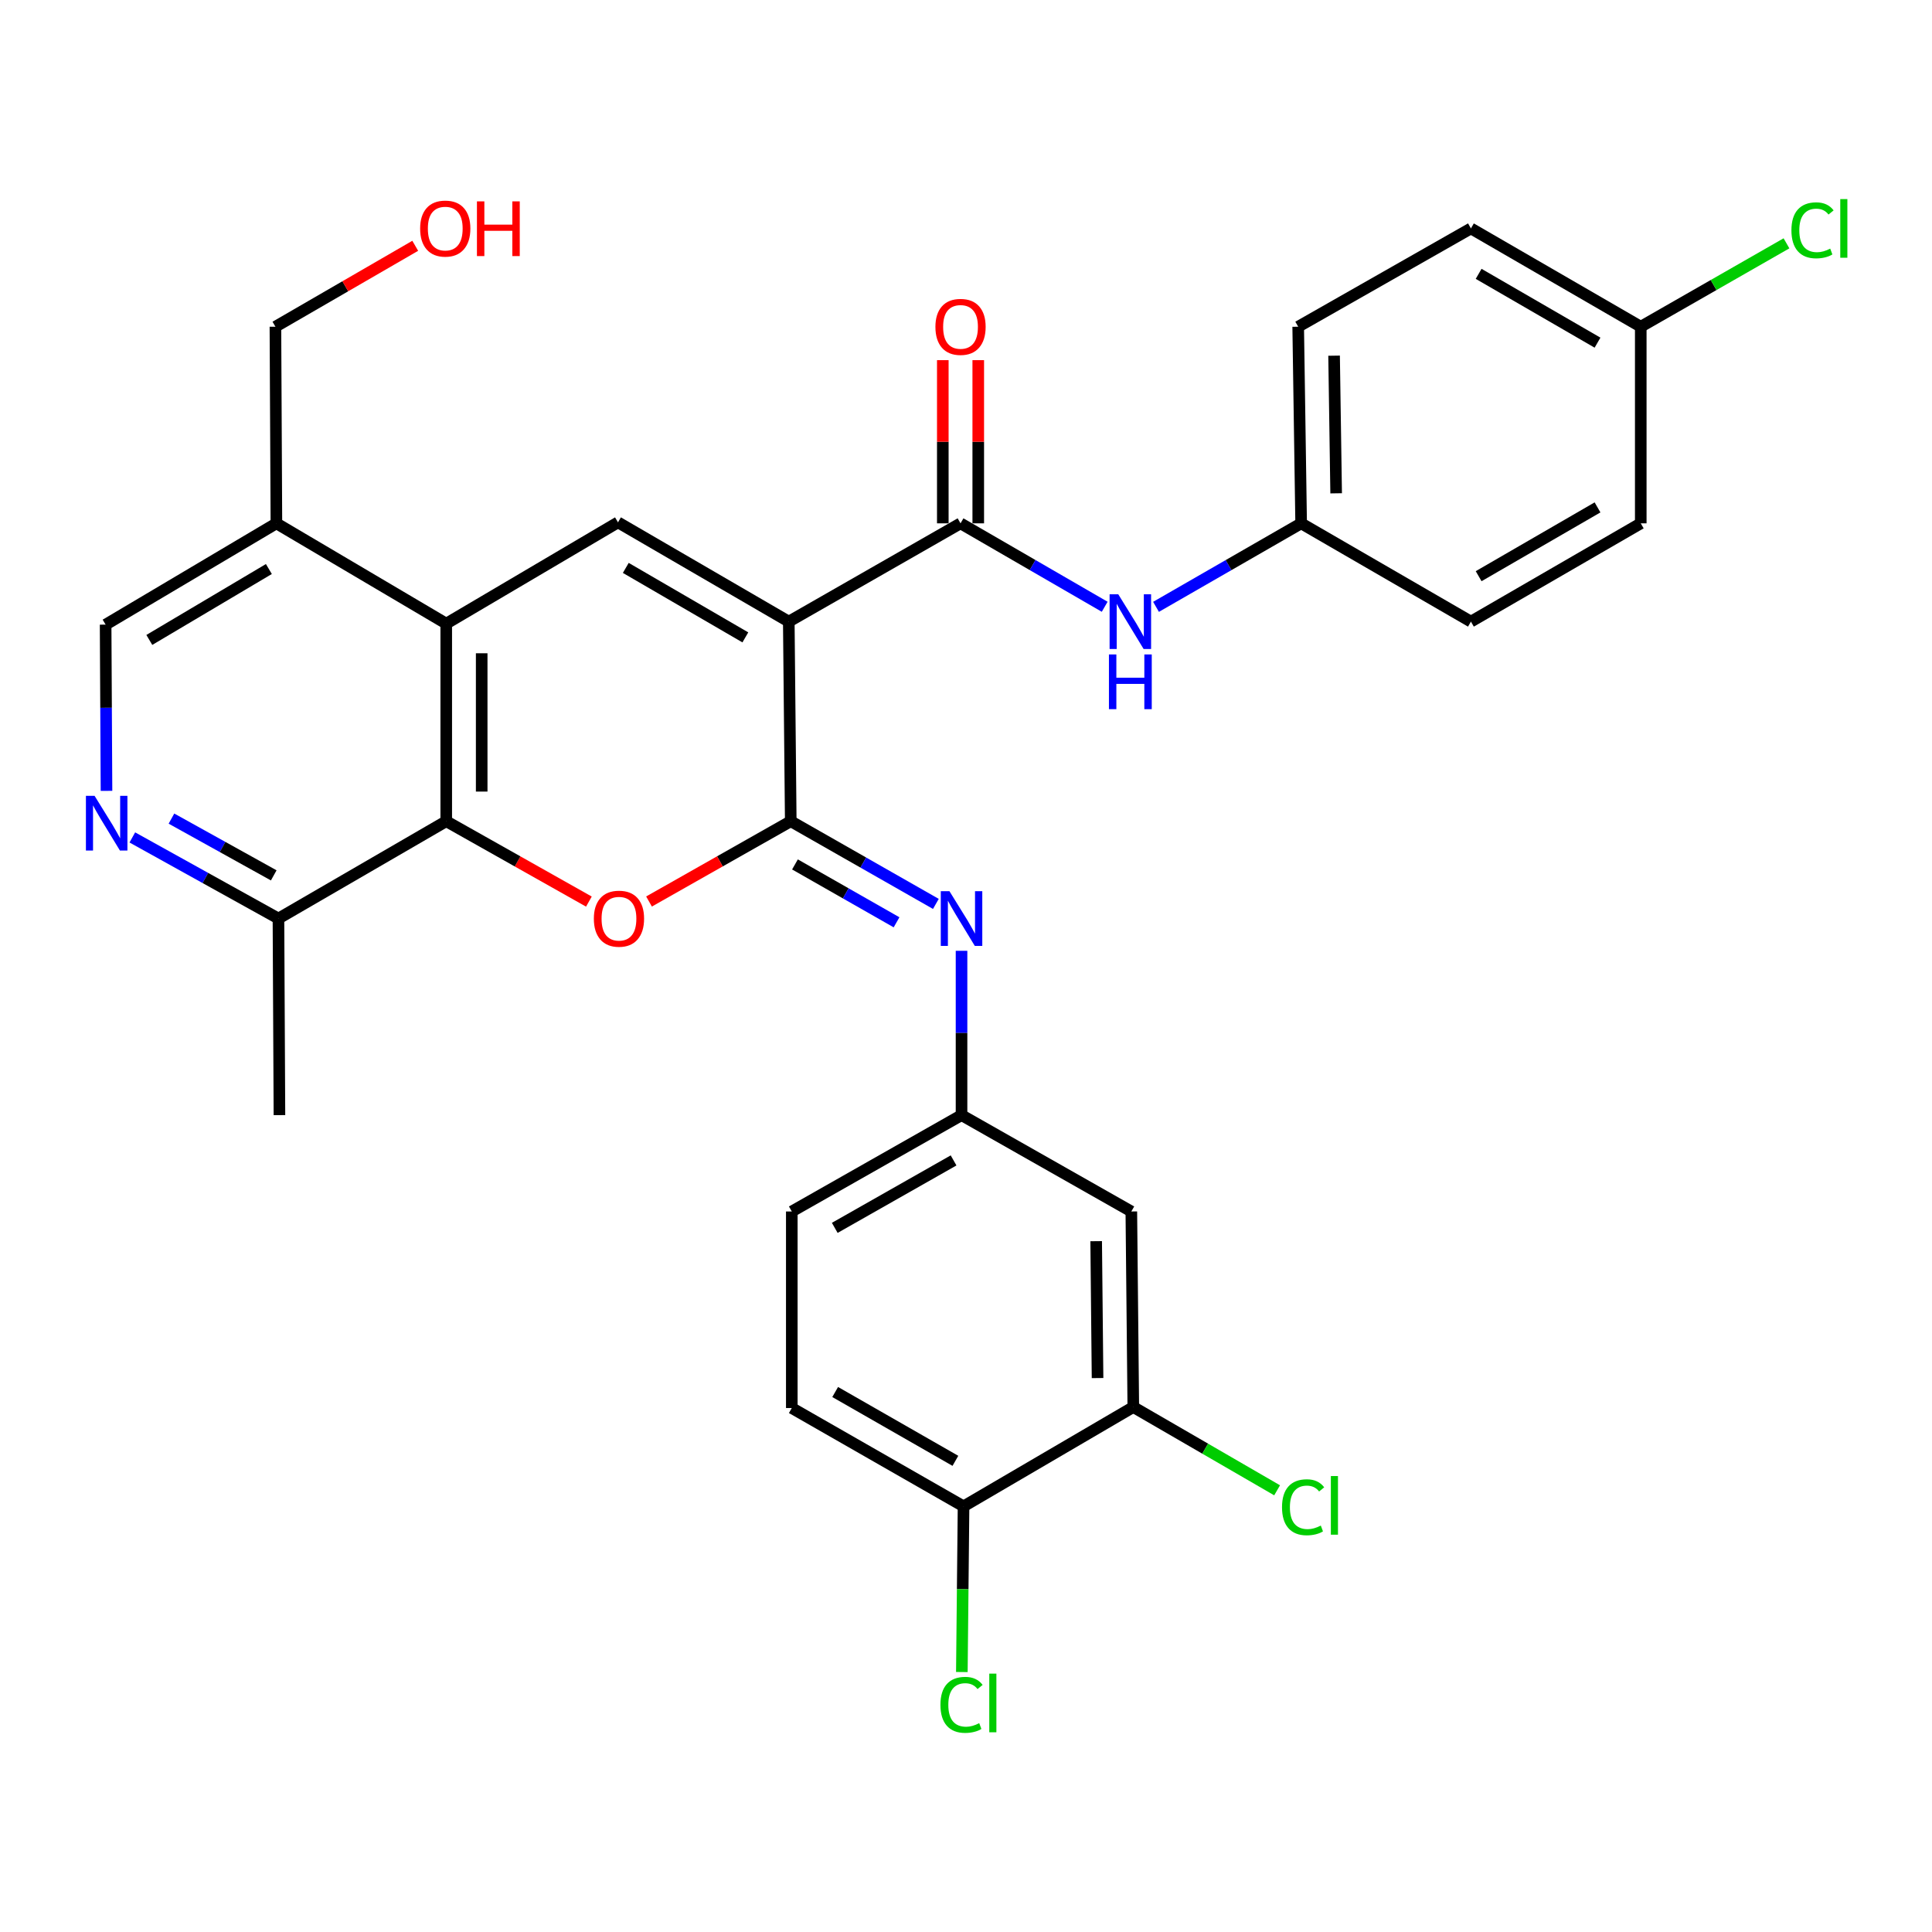 <?xml version='1.0' encoding='iso-8859-1'?>
<svg version='1.1' baseProfile='full'
              xmlns='http://www.w3.org/2000/svg'
                      xmlns:rdkit='http://www.rdkit.org/xml'
                      xmlns:xlink='http://www.w3.org/1999/xlink'
                  xml:space='preserve'
width='1000px' height='1000px' viewBox='0 0 1000 1000'>
<!-- END OF HEADER -->
<rect style='opacity:1.0;fill:#FFFFFF;stroke:none' width='1000' height='1000' x='0' y='0'> </rect>
<path class='bond-0' d='M 408.273,321.75 L 409.293,425.061' style='fill:none;fill-rule:evenodd;stroke:#000000;stroke-width:6px;stroke-linecap:butt;stroke-linejoin:miter;stroke-opacity:1' />
<path class='bond-2' d='M 408.273,321.75 L 319.868,270.371' style='fill:none;fill-rule:evenodd;stroke:#000000;stroke-width:6px;stroke-linecap:butt;stroke-linejoin:miter;stroke-opacity:1' />
<path class='bond-2' d='M 385.792,329.909 L 323.908,293.943' style='fill:none;fill-rule:evenodd;stroke:#000000;stroke-width:6px;stroke-linecap:butt;stroke-linejoin:miter;stroke-opacity:1' />
<path class='bond-3' d='M 408.273,321.75 L 497.169,270.88' style='fill:none;fill-rule:evenodd;stroke:#000000;stroke-width:6px;stroke-linecap:butt;stroke-linejoin:miter;stroke-opacity:1' />
<path class='bond-1' d='M 409.293,425.061 L 372.612,445.84' style='fill:none;fill-rule:evenodd;stroke:#000000;stroke-width:6px;stroke-linecap:butt;stroke-linejoin:miter;stroke-opacity:1' />
<path class='bond-1' d='M 372.612,445.84 L 335.932,466.619' style='fill:none;fill-rule:evenodd;stroke:#FF0000;stroke-width:6px;stroke-linecap:butt;stroke-linejoin:miter;stroke-opacity:1' />
<path class='bond-6' d='M 409.293,425.061 L 446.849,446.461' style='fill:none;fill-rule:evenodd;stroke:#000000;stroke-width:6px;stroke-linecap:butt;stroke-linejoin:miter;stroke-opacity:1' />
<path class='bond-6' d='M 446.849,446.461 L 484.405,467.862' style='fill:none;fill-rule:evenodd;stroke:#0000FF;stroke-width:6px;stroke-linecap:butt;stroke-linejoin:miter;stroke-opacity:1' />
<path class='bond-6' d='M 411.475,447.424 L 437.764,462.404' style='fill:none;fill-rule:evenodd;stroke:#000000;stroke-width:6px;stroke-linecap:butt;stroke-linejoin:miter;stroke-opacity:1' />
<path class='bond-6' d='M 437.764,462.404 L 464.053,477.385' style='fill:none;fill-rule:evenodd;stroke:#0000FF;stroke-width:6px;stroke-linecap:butt;stroke-linejoin:miter;stroke-opacity:1' />
<path class='bond-31' d='M 304.812,466.662 L 267.892,445.861' style='fill:none;fill-rule:evenodd;stroke:#FF0000;stroke-width:6px;stroke-linecap:butt;stroke-linejoin:miter;stroke-opacity:1' />
<path class='bond-31' d='M 267.892,445.861 L 230.972,425.061' style='fill:none;fill-rule:evenodd;stroke:#000000;stroke-width:6px;stroke-linecap:butt;stroke-linejoin:miter;stroke-opacity:1' />
<path class='bond-4' d='M 319.868,270.371 L 230.972,322.79' style='fill:none;fill-rule:evenodd;stroke:#000000;stroke-width:6px;stroke-linecap:butt;stroke-linejoin:miter;stroke-opacity:1' />
<path class='bond-8' d='M 497.169,270.88 L 534.477,292.473' style='fill:none;fill-rule:evenodd;stroke:#000000;stroke-width:6px;stroke-linecap:butt;stroke-linejoin:miter;stroke-opacity:1' />
<path class='bond-8' d='M 534.477,292.473 L 571.786,314.065' style='fill:none;fill-rule:evenodd;stroke:#0000FF;stroke-width:6px;stroke-linecap:butt;stroke-linejoin:miter;stroke-opacity:1' />
<path class='bond-15' d='M 506.344,270.88 L 506.344,228.647' style='fill:none;fill-rule:evenodd;stroke:#000000;stroke-width:6px;stroke-linecap:butt;stroke-linejoin:miter;stroke-opacity:1' />
<path class='bond-15' d='M 506.344,228.647 L 506.344,186.414' style='fill:none;fill-rule:evenodd;stroke:#FF0000;stroke-width:6px;stroke-linecap:butt;stroke-linejoin:miter;stroke-opacity:1' />
<path class='bond-15' d='M 487.994,270.88 L 487.994,228.647' style='fill:none;fill-rule:evenodd;stroke:#000000;stroke-width:6px;stroke-linecap:butt;stroke-linejoin:miter;stroke-opacity:1' />
<path class='bond-15' d='M 487.994,228.647 L 487.994,186.414' style='fill:none;fill-rule:evenodd;stroke:#FF0000;stroke-width:6px;stroke-linecap:butt;stroke-linejoin:miter;stroke-opacity:1' />
<path class='bond-5' d='M 230.972,322.79 L 230.972,425.061' style='fill:none;fill-rule:evenodd;stroke:#000000;stroke-width:6px;stroke-linecap:butt;stroke-linejoin:miter;stroke-opacity:1' />
<path class='bond-5' d='M 249.322,338.131 L 249.322,409.72' style='fill:none;fill-rule:evenodd;stroke:#000000;stroke-width:6px;stroke-linecap:butt;stroke-linejoin:miter;stroke-opacity:1' />
<path class='bond-9' d='M 230.972,322.79 L 143.066,270.88' style='fill:none;fill-rule:evenodd;stroke:#000000;stroke-width:6px;stroke-linecap:butt;stroke-linejoin:miter;stroke-opacity:1' />
<path class='bond-10' d='M 230.972,425.061 L 144.126,475.431' style='fill:none;fill-rule:evenodd;stroke:#000000;stroke-width:6px;stroke-linecap:butt;stroke-linejoin:miter;stroke-opacity:1' />
<path class='bond-13' d='M 497.689,492.135 L 497.689,534.663' style='fill:none;fill-rule:evenodd;stroke:#0000FF;stroke-width:6px;stroke-linecap:butt;stroke-linejoin:miter;stroke-opacity:1' />
<path class='bond-13' d='M 497.689,534.663 L 497.689,577.192' style='fill:none;fill-rule:evenodd;stroke:#000000;stroke-width:6px;stroke-linecap:butt;stroke-linejoin:miter;stroke-opacity:1' />
<path class='bond-7' d='M 55.123,409.351 L 54.896,366.33' style='fill:none;fill-rule:evenodd;stroke:#0000FF;stroke-width:6px;stroke-linecap:butt;stroke-linejoin:miter;stroke-opacity:1' />
<path class='bond-7' d='M 54.896,366.33 L 54.67,323.31' style='fill:none;fill-rule:evenodd;stroke:#000000;stroke-width:6px;stroke-linecap:butt;stroke-linejoin:miter;stroke-opacity:1' />
<path class='bond-32' d='M 68.493,433.452 L 106.309,454.442' style='fill:none;fill-rule:evenodd;stroke:#0000FF;stroke-width:6px;stroke-linecap:butt;stroke-linejoin:miter;stroke-opacity:1' />
<path class='bond-32' d='M 106.309,454.442 L 144.126,475.431' style='fill:none;fill-rule:evenodd;stroke:#000000;stroke-width:6px;stroke-linecap:butt;stroke-linejoin:miter;stroke-opacity:1' />
<path class='bond-32' d='M 88.743,423.705 L 115.215,438.397' style='fill:none;fill-rule:evenodd;stroke:#0000FF;stroke-width:6px;stroke-linecap:butt;stroke-linejoin:miter;stroke-opacity:1' />
<path class='bond-32' d='M 115.215,438.397 L 141.686,453.09' style='fill:none;fill-rule:evenodd;stroke:#000000;stroke-width:6px;stroke-linecap:butt;stroke-linejoin:miter;stroke-opacity:1' />
<path class='bond-17' d='M 598.355,314.103 L 635.913,292.492' style='fill:none;fill-rule:evenodd;stroke:#0000FF;stroke-width:6px;stroke-linecap:butt;stroke-linejoin:miter;stroke-opacity:1' />
<path class='bond-17' d='M 635.913,292.492 L 673.471,270.88' style='fill:none;fill-rule:evenodd;stroke:#000000;stroke-width:6px;stroke-linecap:butt;stroke-linejoin:miter;stroke-opacity:1' />
<path class='bond-14' d='M 143.066,270.88 L 54.67,323.31' style='fill:none;fill-rule:evenodd;stroke:#000000;stroke-width:6px;stroke-linecap:butt;stroke-linejoin:miter;stroke-opacity:1' />
<path class='bond-14' d='M 139.168,294.527 L 77.291,331.228' style='fill:none;fill-rule:evenodd;stroke:#000000;stroke-width:6px;stroke-linecap:butt;stroke-linejoin:miter;stroke-opacity:1' />
<path class='bond-28' d='M 143.066,270.88 L 142.556,169.11' style='fill:none;fill-rule:evenodd;stroke:#000000;stroke-width:6px;stroke-linecap:butt;stroke-linejoin:miter;stroke-opacity:1' />
<path class='bond-30' d='M 144.126,475.431 L 144.636,577.192' style='fill:none;fill-rule:evenodd;stroke:#000000;stroke-width:6px;stroke-linecap:butt;stroke-linejoin:miter;stroke-opacity:1' />
<path class='bond-11' d='M 586.594,728.283 L 585.575,627.063' style='fill:none;fill-rule:evenodd;stroke:#000000;stroke-width:6px;stroke-linecap:butt;stroke-linejoin:miter;stroke-opacity:1' />
<path class='bond-11' d='M 568.092,713.285 L 567.378,642.431' style='fill:none;fill-rule:evenodd;stroke:#000000;stroke-width:6px;stroke-linecap:butt;stroke-linejoin:miter;stroke-opacity:1' />
<path class='bond-19' d='M 586.594,728.283 L 623.813,749.832' style='fill:none;fill-rule:evenodd;stroke:#000000;stroke-width:6px;stroke-linecap:butt;stroke-linejoin:miter;stroke-opacity:1' />
<path class='bond-19' d='M 623.813,749.832 L 661.031,771.381' style='fill:none;fill-rule:evenodd;stroke:#00CC00;stroke-width:6px;stroke-linecap:butt;stroke-linejoin:miter;stroke-opacity:1' />
<path class='bond-34' d='M 586.594,728.283 L 498.728,779.683' style='fill:none;fill-rule:evenodd;stroke:#000000;stroke-width:6px;stroke-linecap:butt;stroke-linejoin:miter;stroke-opacity:1' />
<path class='bond-12' d='M 585.575,627.063 L 497.689,577.192' style='fill:none;fill-rule:evenodd;stroke:#000000;stroke-width:6px;stroke-linecap:butt;stroke-linejoin:miter;stroke-opacity:1' />
<path class='bond-20' d='M 497.689,577.192 L 409.833,627.063' style='fill:none;fill-rule:evenodd;stroke:#000000;stroke-width:6px;stroke-linecap:butt;stroke-linejoin:miter;stroke-opacity:1' />
<path class='bond-20' d='M 493.569,600.63 L 432.07,635.54' style='fill:none;fill-rule:evenodd;stroke:#000000;stroke-width:6px;stroke-linecap:butt;stroke-linejoin:miter;stroke-opacity:1' />
<path class='bond-16' d='M 498.728,779.683 L 409.833,728.793' style='fill:none;fill-rule:evenodd;stroke:#000000;stroke-width:6px;stroke-linecap:butt;stroke-linejoin:miter;stroke-opacity:1' />
<path class='bond-16' d='M 494.511,756.125 L 432.284,720.501' style='fill:none;fill-rule:evenodd;stroke:#000000;stroke-width:6px;stroke-linecap:butt;stroke-linejoin:miter;stroke-opacity:1' />
<path class='bond-22' d='M 498.728,779.683 L 498.29,822.561' style='fill:none;fill-rule:evenodd;stroke:#000000;stroke-width:6px;stroke-linecap:butt;stroke-linejoin:miter;stroke-opacity:1' />
<path class='bond-22' d='M 498.29,822.561 L 497.852,865.44' style='fill:none;fill-rule:evenodd;stroke:#00CC00;stroke-width:6px;stroke-linecap:butt;stroke-linejoin:miter;stroke-opacity:1' />
<path class='bond-24' d='M 673.471,270.88 L 761.347,321.75' style='fill:none;fill-rule:evenodd;stroke:#000000;stroke-width:6px;stroke-linecap:butt;stroke-linejoin:miter;stroke-opacity:1' />
<path class='bond-25' d='M 673.471,270.88 L 671.942,169.11' style='fill:none;fill-rule:evenodd;stroke:#000000;stroke-width:6px;stroke-linecap:butt;stroke-linejoin:miter;stroke-opacity:1' />
<path class='bond-25' d='M 691.589,255.339 L 690.519,184.099' style='fill:none;fill-rule:evenodd;stroke:#000000;stroke-width:6px;stroke-linecap:butt;stroke-linejoin:miter;stroke-opacity:1' />
<path class='bond-18' d='M 409.833,728.793 L 409.833,627.063' style='fill:none;fill-rule:evenodd;stroke:#000000;stroke-width:6px;stroke-linecap:butt;stroke-linejoin:miter;stroke-opacity:1' />
<path class='bond-21' d='M 849.253,169.11 L 761.347,118.229' style='fill:none;fill-rule:evenodd;stroke:#000000;stroke-width:6px;stroke-linecap:butt;stroke-linejoin:miter;stroke-opacity:1' />
<path class='bond-21' d='M 826.875,177.359 L 765.34,141.743' style='fill:none;fill-rule:evenodd;stroke:#000000;stroke-width:6px;stroke-linecap:butt;stroke-linejoin:miter;stroke-opacity:1' />
<path class='bond-23' d='M 849.253,169.11 L 886.965,147.527' style='fill:none;fill-rule:evenodd;stroke:#000000;stroke-width:6px;stroke-linecap:butt;stroke-linejoin:miter;stroke-opacity:1' />
<path class='bond-23' d='M 886.965,147.527 L 924.677,125.944' style='fill:none;fill-rule:evenodd;stroke:#00CC00;stroke-width:6px;stroke-linecap:butt;stroke-linejoin:miter;stroke-opacity:1' />
<path class='bond-33' d='M 849.253,169.11 L 849.253,270.88' style='fill:none;fill-rule:evenodd;stroke:#000000;stroke-width:6px;stroke-linecap:butt;stroke-linejoin:miter;stroke-opacity:1' />
<path class='bond-27' d='M 761.347,321.75 L 849.253,270.88' style='fill:none;fill-rule:evenodd;stroke:#000000;stroke-width:6px;stroke-linecap:butt;stroke-linejoin:miter;stroke-opacity:1' />
<path class='bond-27' d='M 765.342,298.238 L 826.876,262.628' style='fill:none;fill-rule:evenodd;stroke:#000000;stroke-width:6px;stroke-linecap:butt;stroke-linejoin:miter;stroke-opacity:1' />
<path class='bond-26' d='M 671.942,169.11 L 761.347,118.229' style='fill:none;fill-rule:evenodd;stroke:#000000;stroke-width:6px;stroke-linecap:butt;stroke-linejoin:miter;stroke-opacity:1' />
<path class='bond-29' d='M 142.556,169.11 L 178.74,148.166' style='fill:none;fill-rule:evenodd;stroke:#000000;stroke-width:6px;stroke-linecap:butt;stroke-linejoin:miter;stroke-opacity:1' />
<path class='bond-29' d='M 178.74,148.166 L 214.923,127.223' style='fill:none;fill-rule:evenodd;stroke:#FF0000;stroke-width:6px;stroke-linecap:butt;stroke-linejoin:miter;stroke-opacity:1' />
<path  class='atom-2' d='M 307.377 475.511
Q 307.377 468.711, 310.737 464.911
Q 314.097 461.111, 320.377 461.111
Q 326.657 461.111, 330.017 464.911
Q 333.377 468.711, 333.377 475.511
Q 333.377 482.391, 329.977 486.311
Q 326.577 490.191, 320.377 490.191
Q 314.137 490.191, 310.737 486.311
Q 307.377 482.431, 307.377 475.511
M 320.377 486.991
Q 324.697 486.991, 327.017 484.111
Q 329.377 481.191, 329.377 475.511
Q 329.377 469.951, 327.017 467.151
Q 324.697 464.311, 320.377 464.311
Q 316.057 464.311, 313.697 467.111
Q 311.377 469.911, 311.377 475.511
Q 311.377 481.231, 313.697 484.111
Q 316.057 486.991, 320.377 486.991
' fill='#FF0000'/>
<path  class='atom-7' d='M 491.429 461.271
L 500.709 476.271
Q 501.629 477.751, 503.109 480.431
Q 504.589 483.111, 504.669 483.271
L 504.669 461.271
L 508.429 461.271
L 508.429 489.591
L 504.549 489.591
L 494.589 473.191
Q 493.429 471.271, 492.189 469.071
Q 490.989 466.871, 490.629 466.191
L 490.629 489.591
L 486.949 489.591
L 486.949 461.271
L 491.429 461.271
' fill='#0000FF'/>
<path  class='atom-8' d='M 48.95 411.92
L 58.23 426.92
Q 59.151 428.4, 60.63 431.08
Q 62.111 433.76, 62.191 433.92
L 62.191 411.92
L 65.951 411.92
L 65.951 440.24
L 62.071 440.24
L 52.111 423.84
Q 50.95 421.92, 49.711 419.72
Q 48.511 417.52, 48.151 416.84
L 48.151 440.24
L 44.471 440.24
L 44.471 411.92
L 48.95 411.92
' fill='#0000FF'/>
<path  class='atom-9' d='M 578.805 307.59
L 588.085 322.59
Q 589.005 324.07, 590.485 326.75
Q 591.965 329.43, 592.045 329.59
L 592.045 307.59
L 595.805 307.59
L 595.805 335.91
L 591.925 335.91
L 581.965 319.51
Q 580.805 317.59, 579.565 315.39
Q 578.365 313.19, 578.005 312.51
L 578.005 335.91
L 574.325 335.91
L 574.325 307.59
L 578.805 307.59
' fill='#0000FF'/>
<path  class='atom-9' d='M 573.985 338.742
L 577.825 338.742
L 577.825 350.782
L 592.305 350.782
L 592.305 338.742
L 596.145 338.742
L 596.145 367.062
L 592.305 367.062
L 592.305 353.982
L 577.825 353.982
L 577.825 367.062
L 573.985 367.062
L 573.985 338.742
' fill='#0000FF'/>
<path  class='atom-16' d='M 484.169 169.19
Q 484.169 162.39, 487.529 158.59
Q 490.889 154.79, 497.169 154.79
Q 503.449 154.79, 506.809 158.59
Q 510.169 162.39, 510.169 169.19
Q 510.169 176.07, 506.769 179.99
Q 503.369 183.87, 497.169 183.87
Q 490.929 183.87, 487.529 179.99
Q 484.169 176.11, 484.169 169.19
M 497.169 180.67
Q 501.489 180.67, 503.809 177.79
Q 506.169 174.87, 506.169 169.19
Q 506.169 163.63, 503.809 160.83
Q 501.489 157.99, 497.169 157.99
Q 492.849 157.99, 490.489 160.79
Q 488.169 163.59, 488.169 169.19
Q 488.169 174.91, 490.489 177.79
Q 492.849 180.67, 497.169 180.67
' fill='#FF0000'/>
<path  class='atom-20' d='M 663.57 780.153
Q 663.57 773.113, 666.85 769.433
Q 670.17 765.713, 676.45 765.713
Q 682.29 765.713, 685.41 769.833
L 682.77 771.993
Q 680.49 768.993, 676.45 768.993
Q 672.17 768.993, 669.89 771.873
Q 667.65 774.713, 667.65 780.153
Q 667.65 785.753, 669.97 788.633
Q 672.33 791.513, 676.89 791.513
Q 680.01 791.513, 683.65 789.633
L 684.77 792.633
Q 683.29 793.593, 681.05 794.153
Q 678.81 794.713, 676.33 794.713
Q 670.17 794.713, 666.85 790.953
Q 663.57 787.193, 663.57 780.153
' fill='#00CC00'/>
<path  class='atom-20' d='M 688.85 763.993
L 692.53 763.993
L 692.53 794.353
L 688.85 794.353
L 688.85 763.993
' fill='#00CC00'/>
<path  class='atom-23' d='M 486.769 882.424
Q 486.769 875.384, 490.049 871.704
Q 493.369 867.984, 499.649 867.984
Q 505.489 867.984, 508.609 872.104
L 505.969 874.264
Q 503.689 871.264, 499.649 871.264
Q 495.369 871.264, 493.089 874.144
Q 490.849 876.984, 490.849 882.424
Q 490.849 888.024, 493.169 890.904
Q 495.529 893.784, 500.089 893.784
Q 503.209 893.784, 506.849 891.904
L 507.969 894.904
Q 506.489 895.864, 504.249 896.424
Q 502.009 896.984, 499.529 896.984
Q 493.369 896.984, 490.049 893.224
Q 486.769 889.464, 486.769 882.424
' fill='#00CC00'/>
<path  class='atom-23' d='M 512.049 866.264
L 515.729 866.264
L 515.729 896.624
L 512.049 896.624
L 512.049 866.264
' fill='#00CC00'/>
<path  class='atom-24' d='M 927.238 119.209
Q 927.238 112.169, 930.518 108.489
Q 933.838 104.769, 940.118 104.769
Q 945.958 104.769, 949.078 108.889
L 946.438 111.049
Q 944.158 108.049, 940.118 108.049
Q 935.838 108.049, 933.558 110.929
Q 931.318 113.769, 931.318 119.209
Q 931.318 124.809, 933.638 127.689
Q 935.998 130.569, 940.558 130.569
Q 943.678 130.569, 947.318 128.689
L 948.438 131.689
Q 946.958 132.649, 944.718 133.209
Q 942.478 133.769, 939.998 133.769
Q 933.838 133.769, 930.518 130.009
Q 927.238 126.249, 927.238 119.209
' fill='#00CC00'/>
<path  class='atom-24' d='M 952.518 103.049
L 956.198 103.049
L 956.198 133.409
L 952.518 133.409
L 952.518 103.049
' fill='#00CC00'/>
<path  class='atom-30' d='M 217.463 118.309
Q 217.463 111.509, 220.823 107.709
Q 224.183 103.909, 230.463 103.909
Q 236.743 103.909, 240.103 107.709
Q 243.463 111.509, 243.463 118.309
Q 243.463 125.189, 240.063 129.109
Q 236.663 132.989, 230.463 132.989
Q 224.223 132.989, 220.823 129.109
Q 217.463 125.229, 217.463 118.309
M 230.463 129.789
Q 234.783 129.789, 237.103 126.909
Q 239.463 123.989, 239.463 118.309
Q 239.463 112.749, 237.103 109.949
Q 234.783 107.109, 230.463 107.109
Q 226.143 107.109, 223.783 109.909
Q 221.463 112.709, 221.463 118.309
Q 221.463 124.029, 223.783 126.909
Q 226.143 129.789, 230.463 129.789
' fill='#FF0000'/>
<path  class='atom-30' d='M 246.863 104.229
L 250.703 104.229
L 250.703 116.269
L 265.183 116.269
L 265.183 104.229
L 269.023 104.229
L 269.023 132.549
L 265.183 132.549
L 265.183 119.469
L 250.703 119.469
L 250.703 132.549
L 246.863 132.549
L 246.863 104.229
' fill='#FF0000'/>
</svg>
